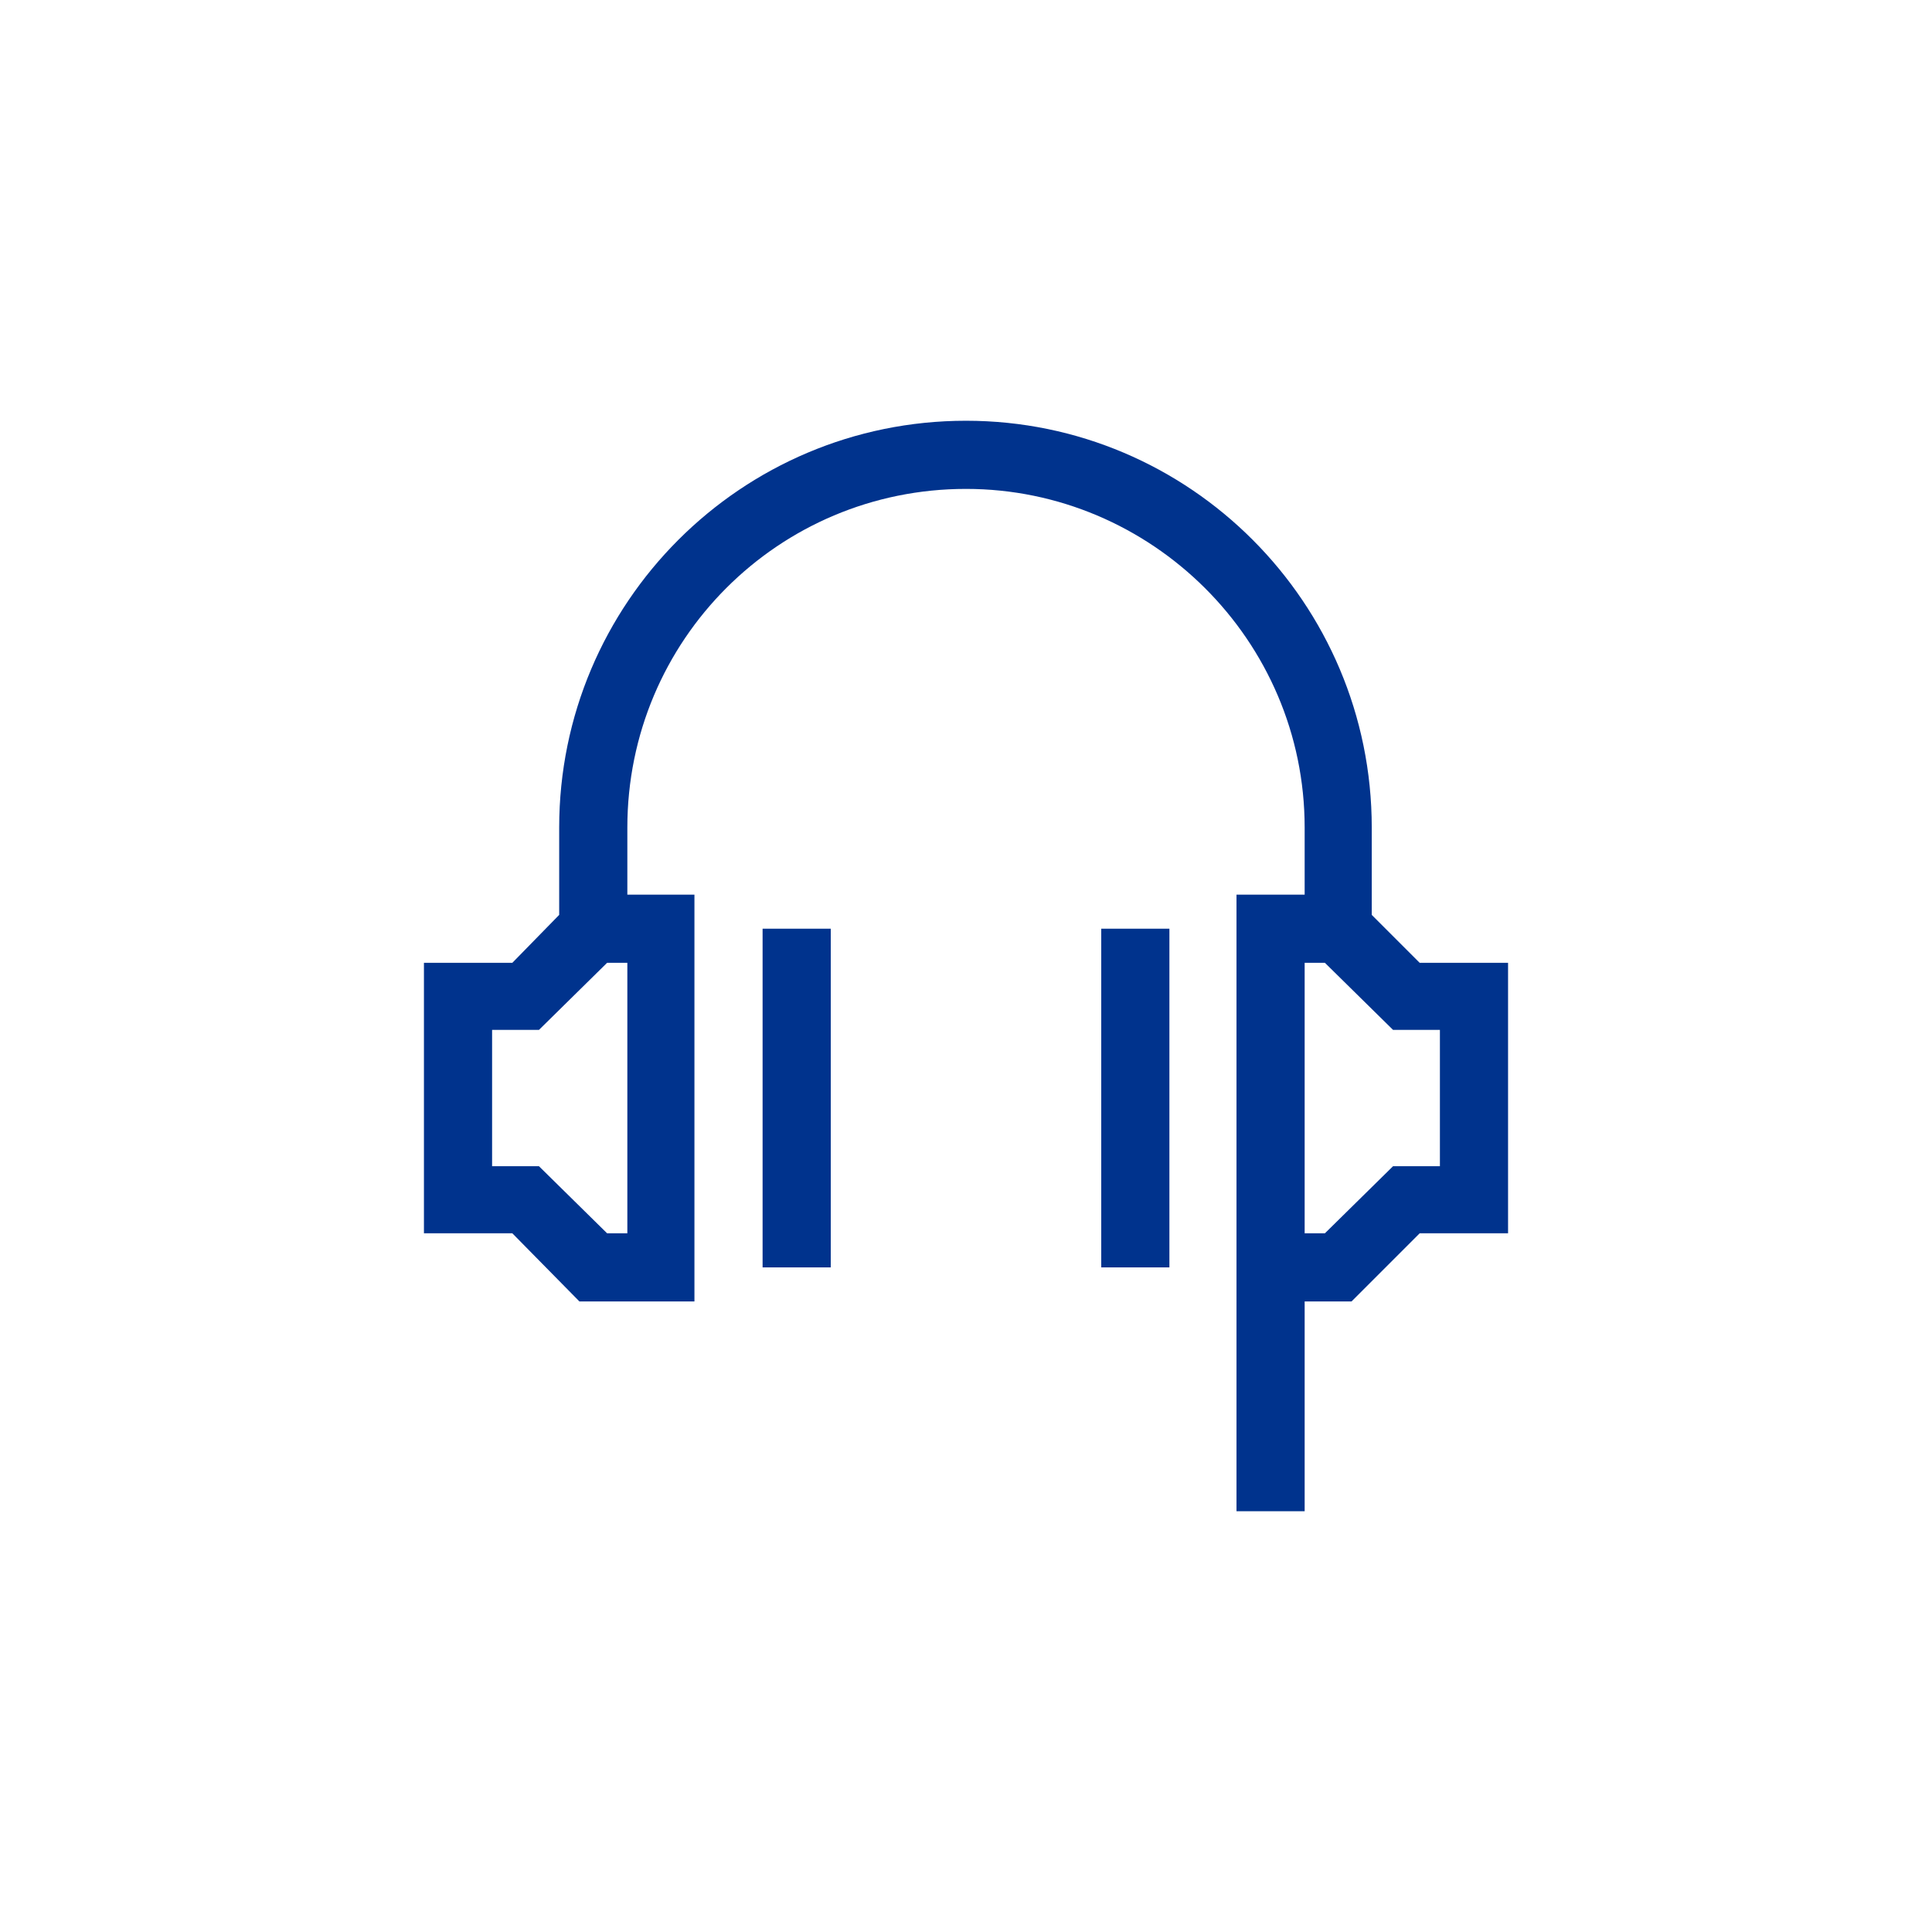 <?xml version="1.0" encoding="utf-8"?>
<!-- Generator: Adobe Illustrator 16.0.0, SVG Export Plug-In . SVG Version: 6.00 Build 0)  -->
<!DOCTYPE svg PUBLIC "-//W3C//DTD SVG 1.1//EN" "http://www.w3.org/Graphics/SVG/1.1/DTD/svg11.dtd">
<svg version="1.1" id="e_x5F_zab" xmlns="http://www.w3.org/2000/svg" xmlns:xlink="http://www.w3.org/1999/xlink" x="0px" y="0px"
	 width="600px" height="600px" viewBox="0 0 600 600" enable-background="new 0 0 600 600" xml:space="preserve">
<path fill="#00338D" d="M440.891,299.008h27.451v84.006h-27.451l-21.166,21.166h-14.553v65.154h-21.166V277.84h21.166v-20.836
	c0-58.208-47.625-105.172-105.172-105.172c-58.209,0-105.172,46.964-105.172,105.172v20.836h20.836V404.18h-35.719l-20.836-21.166
	h-27.451v-84.006h27.451l14.551-14.882v-27.121c0-69.783,56.555-126.338,126.34-126.338c69.453,0,126.008,56.555,126.008,126.338
	v27.121L440.891,299.008z M194.828,299.008h-6.285l-21.166,20.836h-14.553v42.334h14.553l21.166,20.836h6.285V299.008z
	 M236.83,288.424h21.168v105.173H236.83V288.424z M342.002,288.424h21.168v105.173h-21.168V288.424z M447.176,319.844h-14.553
	l-21.168-20.836h-6.283v84.006h6.283l21.168-20.836h14.553V319.844z"/>
</svg>
